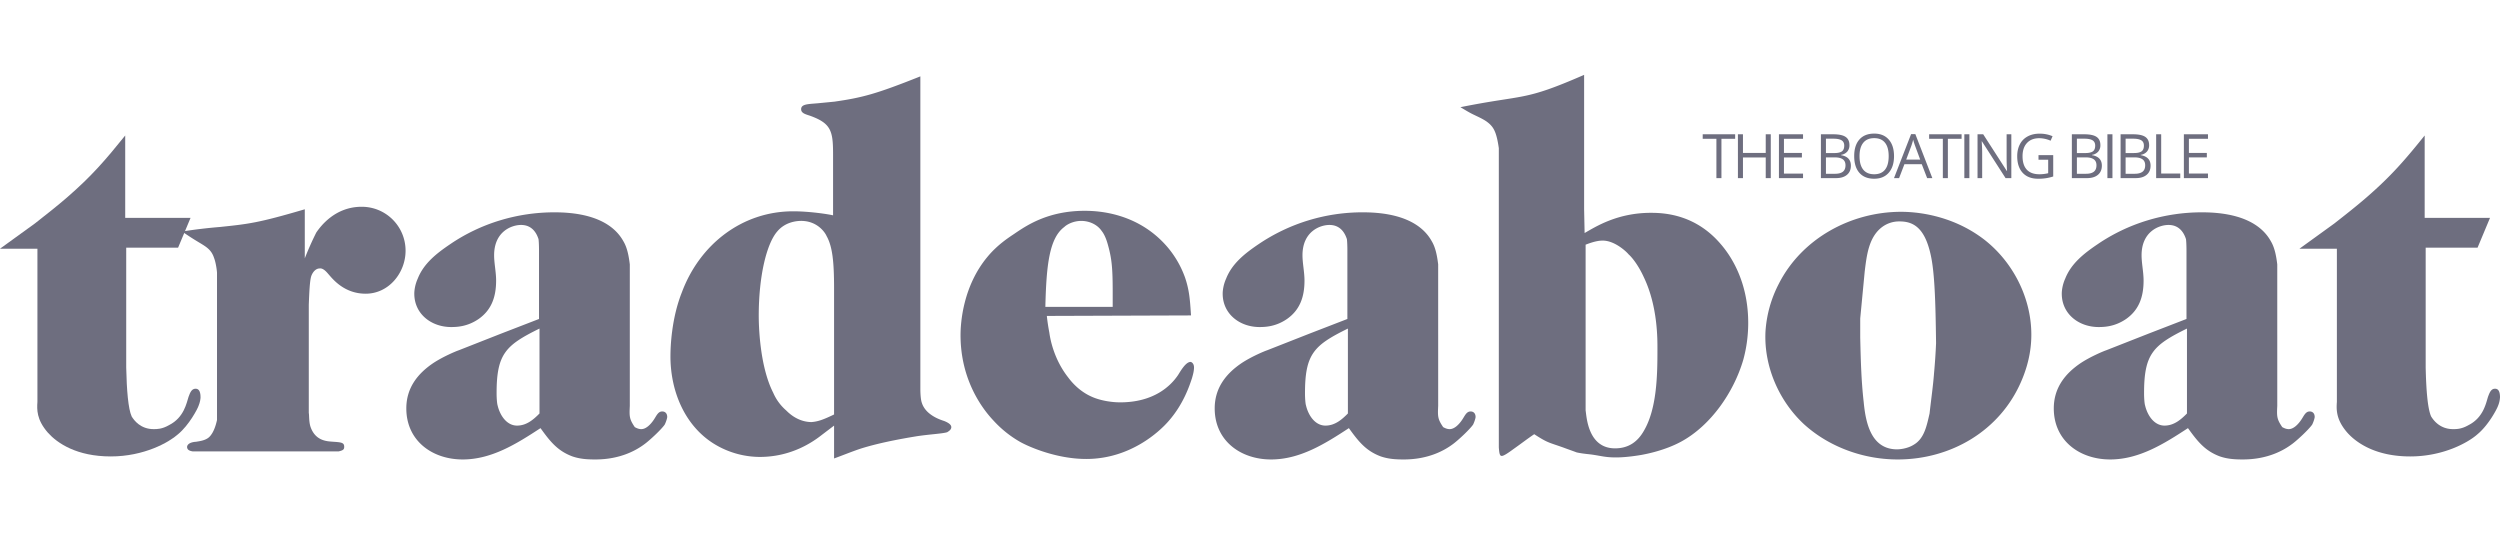 <svg width="167" height="36" fill="none" xmlns="http://www.w3.org/2000/svg"><path d="M8.364 9.051c-1.333 1.655-2.233 2.701-3.865 4.12-.7.607-1.433 1.18-2.166 1.755L0 16.614h2.5v10.23c-.034.506-.067 1.181.699 2.059.633.709 1.933 1.587 4.199 1.587 2.232 0 3.898-.946 4.498-1.486.733-.607 1.3-1.688 1.366-1.89.1-.237.134-.473.134-.574 0-.473-.167-.574-.334-.574-.266 0-.366.27-.466.54-.133.405-.3 1.384-1.3 1.89-.466.27-.8.27-1.033.27-.866 0-1.3-.573-1.466-.843-.233-.507-.333-1.756-.366-3.275v-8.002h3.465l.833-1.992H8.364V9.051z" fill="#6E6E7F"/><path d="M20.36 13.98c-3.099.912-3.732.98-5.664 1.182-.833.068-1.7.17-2.533.304.3.203.6.405.933.608.6.371 1 .54 1.2 1.148.133.337.2.911.2 1.013v9.824c-.034.135-.167.81-.534 1.148-.266.236-.7.27-.866.304-.067 0-.566.034-.6.337 0 .203.167.27.367.304h9.763c.3-.067.367-.135.367-.304 0-.27-.167-.303-.7-.337-.366-.034-1.233 0-1.566-1.047-.1-.371-.067-.742-.1-.878v-7.225c.033-.877.067-1.62.167-1.924.1-.27.3-.506.566-.506.267-.034.533.337.6.405.267.304 1.033 1.283 2.466 1.283 1.566 0 2.666-1.418 2.666-2.87 0-1.62-1.3-2.937-2.933-2.937-1.766 0-2.732 1.283-3.032 1.722a20.91 20.91 0 00-.767 1.722V13.98zm15.646 7.327l-2.533.979-2.832 1.114c-.2.067-1 .405-1.633.81-1.133.743-1.866 1.722-1.866 3.072 0 2.161 1.733 3.41 3.765 3.41 1.933 0 3.6-1.046 5.199-2.093.633.878 1.133 1.52 2.133 1.89.5.17.966.203 1.532.203 1.7 0 2.766-.641 3.266-1.013.333-.236 1.133-.979 1.366-1.316.1-.203.167-.44.167-.507 0-.236-.133-.371-.334-.371-.3 0-.4.338-.6.608-.166.236-.466.573-.799.573-.2 0-.367-.1-.433-.134-.367-.54-.367-.71-.333-1.419V17.66c-.067-.54-.167-1.114-.434-1.553-.6-1.08-1.966-1.924-4.598-1.924-2.5 0-4.932.743-6.965 2.127-.9.608-1.766 1.283-2.166 2.296-.2.439-.233.844-.233 1.012 0 1.351 1.133 2.229 2.466 2.229.4 0 1.1-.034 1.833-.54.866-.608 1.166-1.486 1.166-2.566 0-.574-.133-1.148-.133-1.688 0-1.587 1.166-2.026 1.8-2.026.799 0 1.066.642 1.165.945.034.237.034.743.034.743v4.592zm.033 6.313c-.4.405-.866.81-1.5.81-.666 0-1.132-.641-1.299-1.35-.033-.101-.067-.44-.067-.81 0-2.634.6-3.208 2.866-4.322v5.672zM55.65 14.385c-.267-.067-1.534-.27-2.666-.27-3.4 0-6.232 2.195-7.431 5.402-.7 1.756-.767 3.646-.767 4.288 0 2.464 1.066 4.861 3.2 6.01a5.879 5.879 0 002.765.708c2.133 0 3.565-1.012 4.165-1.485l.8-.608v2.195c.566-.203 1.133-.44 1.733-.642 1.466-.473 3.399-.776 3.799-.844.9-.135 1.732-.169 2.032-.27.033-.034.267-.135.267-.338 0-.135-.134-.27-.467-.405-.2-.067-1.233-.371-1.5-1.215-.1-.27-.1-.878-.1-.912V5.101c-2.965 1.182-3.865 1.418-5.73 1.688-.334.034-.7.068-1.034.101-.666.068-1.2.034-1.2.406 0 .27.3.337.6.438 1.4.507 1.533 1.013 1.533 2.566v4.085zm.066 13.302c-.767.372-1.1.473-1.5.507-.366 0-1.033-.101-1.699-.777a3.278 3.278 0 01-.866-1.181c-.933-1.823-.967-4.66-.967-5.132 0-2.701.533-4.828 1.233-5.638.533-.642 1.3-.71 1.6-.71 1.033 0 1.566.71 1.7 1.014.399.709.499 1.755.499 3.51v8.407zM79.56 21.07c-.067-.979-.1-1.654-.4-2.532a6.566 6.566 0 00-1.166-2.025c-1.933-2.262-4.532-2.431-5.532-2.431-2.5 0-3.932 1.013-4.732 1.553-.3.203-1.1.709-1.766 1.52-1.633 1.957-1.8 4.388-1.8 5.232 0 2.971 1.433 4.896 2.2 5.706a7.315 7.315 0 001.766 1.418c.533.304 2.4 1.148 4.432 1.148 2.932 0 4.898-1.823 5.531-2.566.967-1.114 1.367-2.33 1.533-2.836.067-.237.134-.473.134-.71 0-.27-.167-.37-.234-.37-.333 0-.7.675-.833.877-.5.743-1.632 1.823-3.865 1.823-.633 0-1.4-.135-1.966-.405-.8-.371-1.3-.979-1.5-1.249-.933-1.181-1.2-2.498-1.266-3.005a12.808 12.808 0 01-.167-1.114l9.63-.034zm-9.73-.573c.066-2.803.266-4.592 1.266-5.335.133-.135.566-.405 1.133-.405.533 0 1.066.236 1.366.675.3.372.433 1.013.466 1.115.2.776.267 1.384.267 2.903v1.047h-4.499zm30.291 9.385c.033.439.066.574.2.574.133 0 .433-.203.799-.473.433-.303.867-.641 1.366-.979.933.608.967.54 2 .912.266.101.566.202.833.304.3.067.6.1.933.135.733.1.966.202 1.699.202.7 0 1.5-.135 1.7-.169.366-.067 1.566-.303 2.632-.877 2-1.08 3.532-3.309 4.166-5.47.3-1.08.332-2.025.332-2.464 0-2.735-1.132-4.457-1.832-5.267-1.666-1.958-3.699-2.093-4.665-2.093-2.233 0-3.665.911-4.432 1.35l-.033-1.587V5c-4.099 1.79-3.899 1.283-8.264 2.16.233.136.5.305.766.44.333.168.667.303.966.506.467.338.667.641.834 1.79v19.986zm5.798-13.538c.1-.034.666-.27 1.099-.27.833-.034 1.666.776 1.766.911.234.203.667.743 1.033 1.553.933 1.958.9 4.187.9 4.794 0 1.722-.033 3.95-.9 5.436-.399.709-.999 1.182-1.932 1.182-1.833 0-1.9-2.161-1.966-2.532V16.343zm12.013 5.84c-.1 2.296.9 4.592 2.565 6.145 1.667 1.52 3.966 2.363 6.265 2.363 3.533 0 6.831-1.89 8.264-5.233.6-1.384.667-2.498.667-3.106 0-2.498-1.266-4.929-3.233-6.414-2.165-1.62-4.532-1.79-5.464-1.79-3.366 0-6.632 1.79-8.164 4.795a7.993 7.993 0 00-.9 3.24zm6.631-4.05c.133-1.081.266-2.296 1.167-2.972a1.9 1.9 0 011.166-.371c.899 0 1.665.405 2.066 2.194.266 1.148.333 3.073.367 5.942a40.372 40.372 0 01-.134 1.992c-.066.878-.2 1.79-.3 2.701-.2.878-.367 1.688-1.066 2.093-.433.27-.966.304-1.1.304-1.733 0-2.099-1.755-2.232-3.14-.167-1.451-.2-2.87-.234-4.321v-1.283l.3-3.14zm21.494 3.173l-2.532.979-2.834 1.114c-.2.067-.999.405-1.633.81-1.133.743-1.865 1.722-1.865 3.072 0 2.161 1.732 3.41 3.766 3.41 1.932 0 3.598-1.046 5.197-2.093.633.878 1.133 1.52 2.133 1.89.5.17.967.203 1.532.203 1.701 0 2.766-.641 3.266-1.013.334-.236 1.133-.979 1.367-1.316.1-.203.167-.44.167-.507 0-.236-.133-.371-.333-.371-.3 0-.401.338-.601.608-.166.236-.467.573-.8.573-.199 0-.366-.1-.433-.134-.367-.54-.367-.71-.333-1.419V17.66c-.066-.54-.167-1.114-.433-1.553-.599-1.08-1.966-1.924-4.599-1.924-2.499 0-4.931.743-6.963 2.127-.901.608-1.767 1.283-2.167 2.296-.2.439-.233.844-.233 1.012 0 1.351 1.133 2.229 2.465 2.229.401 0 1.1-.034 1.834-.54.866-.608 1.166-1.486 1.166-2.566 0-.574-.134-1.148-.134-1.688 0-1.587 1.167-2.026 1.8-2.026.799 0 1.067.642 1.166.945.034.237.034.743.034.743v4.592zm.033 6.313c-.4.405-.867.81-1.5.81-.666 0-1.133-.641-1.299-1.35-.034-.101-.067-.44-.067-.81 0-2.634.6-3.208 2.866-4.322v5.672zm15.878-18.569c-1.332 1.655-2.233 2.701-3.866 4.12-.699.607-1.432 1.18-2.165 1.755l-2.333 1.688h2.5v10.23c-.034.506-.067 1.181.699 2.059.633.709 1.933 1.587 4.199 1.587 2.232 0 3.899-.946 4.498-1.486.734-.607 1.3-1.688 1.367-1.89a1.7 1.7 0 00.133-.574c0-.473-.167-.574-.333-.574-.267 0-.367.27-.467.54-.133.405-.3 1.384-1.299 1.89-.467.27-.8.27-1.034.27-.866 0-1.298-.573-1.465-.843-.234-.507-.333-1.756-.367-3.275v-8.002h3.465l.833-1.992h-4.365V9.051zM90.006 21.307l-2.532.979L84.64 23.4c-.2.067-1 .405-1.632.81-1.133.743-1.866 1.722-1.866 3.072 0 2.161 1.732 3.41 3.765 3.41 1.933 0 3.599-1.046 5.198-2.093.634.878 1.133 1.52 2.133 1.89.5.17.966.203 1.533.203 1.7 0 2.766-.641 3.266-1.013.333-.236 1.132-.979 1.366-1.316.1-.203.166-.44.166-.507 0-.236-.133-.371-.333-.371-.3 0-.4.338-.6.608-.166.236-.466.573-.8.573-.2 0-.366-.1-.433-.134-.366-.54-.366-.71-.333-1.419V17.66c-.067-.54-.166-1.114-.433-1.553-.6-1.08-1.966-1.924-4.599-1.924a12.38 12.38 0 00-6.964 2.127c-.9.608-1.766 1.283-2.166 2.296-.2.439-.233.844-.233 1.012 0 1.351 1.133 2.229 2.466 2.229.4 0 1.1-.034 1.832-.54.867-.608 1.167-1.486 1.167-2.566 0-.574-.134-1.148-.134-1.688 0-1.587 1.167-2.026 1.8-2.026.8 0 1.066.642 1.166.945.033.237.033.743.033.743v4.592zm.034 6.313c-.4.405-.867.81-1.5.81-.666 0-1.133-.641-1.3-1.35-.033-.101-.066-.44-.066-.81 0-2.634.6-3.208 2.866-4.322v5.672zm24.952-15.721h-.336V9.272h-.915V8.97h2.167v.302h-.916V11.9zm3.296 0h-.337V10.52h-1.521v1.38h-.337V8.97h.337v1.247h1.521V8.97h.337v2.929zm2.155-.001h-1.61V8.97h1.61v.303h-1.275v.944h1.199v.3h-1.199v1.078h1.275v.304zm1.194-2.928h.816c.384 0 .661.058.832.174.173.116.258.3.258.551a.644.644 0 01-.144.43.686.686 0 01-.418.22v.02c.44.075.658.309.658.7 0 .262-.086.466-.262.613-.174.147-.418.22-.732.22h-1.008V8.97zm.336 1.254h.553c.237 0 .409-.037.513-.112.104-.076.156-.204.156-.383 0-.164-.058-.282-.174-.355-.117-.073-.301-.11-.554-.11h-.494v.96zm0 .288v1.096h.603c.234 0 .408-.045.526-.136.118-.092.177-.236.177-.43 0-.182-.06-.316-.181-.401-.119-.086-.303-.129-.55-.129h-.575zm4.548-.082c0 .469-.118.838-.352 1.106-.234.269-.559.403-.976.403-.425 0-.754-.132-.986-.395-.231-.264-.346-.637-.346-1.118 0-.477.116-.846.348-1.108.232-.263.562-.394.989-.394.416 0 .74.133.972.4.234.267.351.636.351 1.106zm-2.304 0c0 .397.083.698.25.904.166.204.409.306.726.306.321 0 .563-.102.726-.306.164-.205.245-.506.245-.904 0-.394-.081-.692-.245-.895-.162-.205-.403-.307-.721-.307-.321 0-.565.103-.731.309-.167.204-.25.502-.25.893zm4.517 1.469l-.36-.932h-1.158l-.357.932h-.34l1.143-2.941h.283l1.136 2.94h-.347zm-.465-1.238l-.336-.908a4.405 4.405 0 01-.134-.423c-.03.128-.071.27-.125.423l-.34.908h.935zm1.849 1.237h-.336V9.272h-.916v-.303h2.168v.303h-.916v2.626zm1.1.001v-2.93h.337v2.93h-.337zm3.139 0h-.384l-1.58-2.458h-.015c.02.288.031.553.031.793v1.665h-.31v-2.93h.379l1.576 2.449h.016a15.706 15.706 0 01-.028-.767V8.97h.315v2.929zm1.815-1.535h.983v1.425a3.113 3.113 0 01-1.017.15c-.438 0-.778-.132-1.022-.395-.244-.264-.366-.634-.366-1.11 0-.304.06-.57.181-.8.12-.229.295-.404.521-.524.227-.122.492-.182.797-.182.309 0 .596.057.862.172l-.131.3a1.897 1.897 0 00-.753-.168c-.352 0-.626.106-.824.319-.198.212-.297.507-.297.883 0 .396.095.695.285.9.191.204.471.306.84.306.201 0 .396-.023.587-.07v-.901h-.646v-.305zM138.4 8.97h.817c.384 0 .661.058.833.174.171.116.256.3.256.551a.643.643 0 01-.143.43.691.691 0 01-.418.22v.02c.439.075.659.309.659.7 0 .262-.088.466-.263.613-.175.147-.418.22-.731.22h-1.01V8.97zm.337 1.254h.553c.238 0 .409-.037.513-.112.104-.076.156-.204.156-.383 0-.164-.059-.282-.174-.355-.116-.073-.301-.11-.554-.11h-.494v.96zm0 .288v1.096h.603c.233 0 .409-.045.526-.136.119-.092.178-.236.178-.43 0-.182-.06-.316-.182-.401-.12-.086-.303-.129-.55-.129h-.575zm2.038 1.387v-2.93h.337v2.93h-.337zm.881-2.929h.816c.384 0 .66.057.833.174.171.116.257.3.257.55a.645.645 0 01-.145.431.686.686 0 01-.418.219v.02c.44.076.659.31.659.7 0 .263-.087.467-.263.614-.173.147-.418.22-.731.22h-1.008V8.97zm.335 1.253h.554c.237 0 .408-.037.512-.112.104-.076.156-.203.156-.382 0-.165-.057-.283-.173-.355-.117-.073-.301-.11-.554-.11h-.495v.96zm0 .289v1.096h.603c.234 0 .409-.046.527-.136.118-.092.177-.236.177-.431 0-.182-.06-.315-.182-.4-.119-.086-.303-.129-.549-.129h-.576zm2.04 1.386V8.97h.336v2.62h1.275v.31h-1.611zm3.463.001h-1.611v-2.93h1.611v.303h-1.275v.944h1.198v.3h-1.198v1.078h1.275v.305z" fill="#6E6E7F"/></svg>